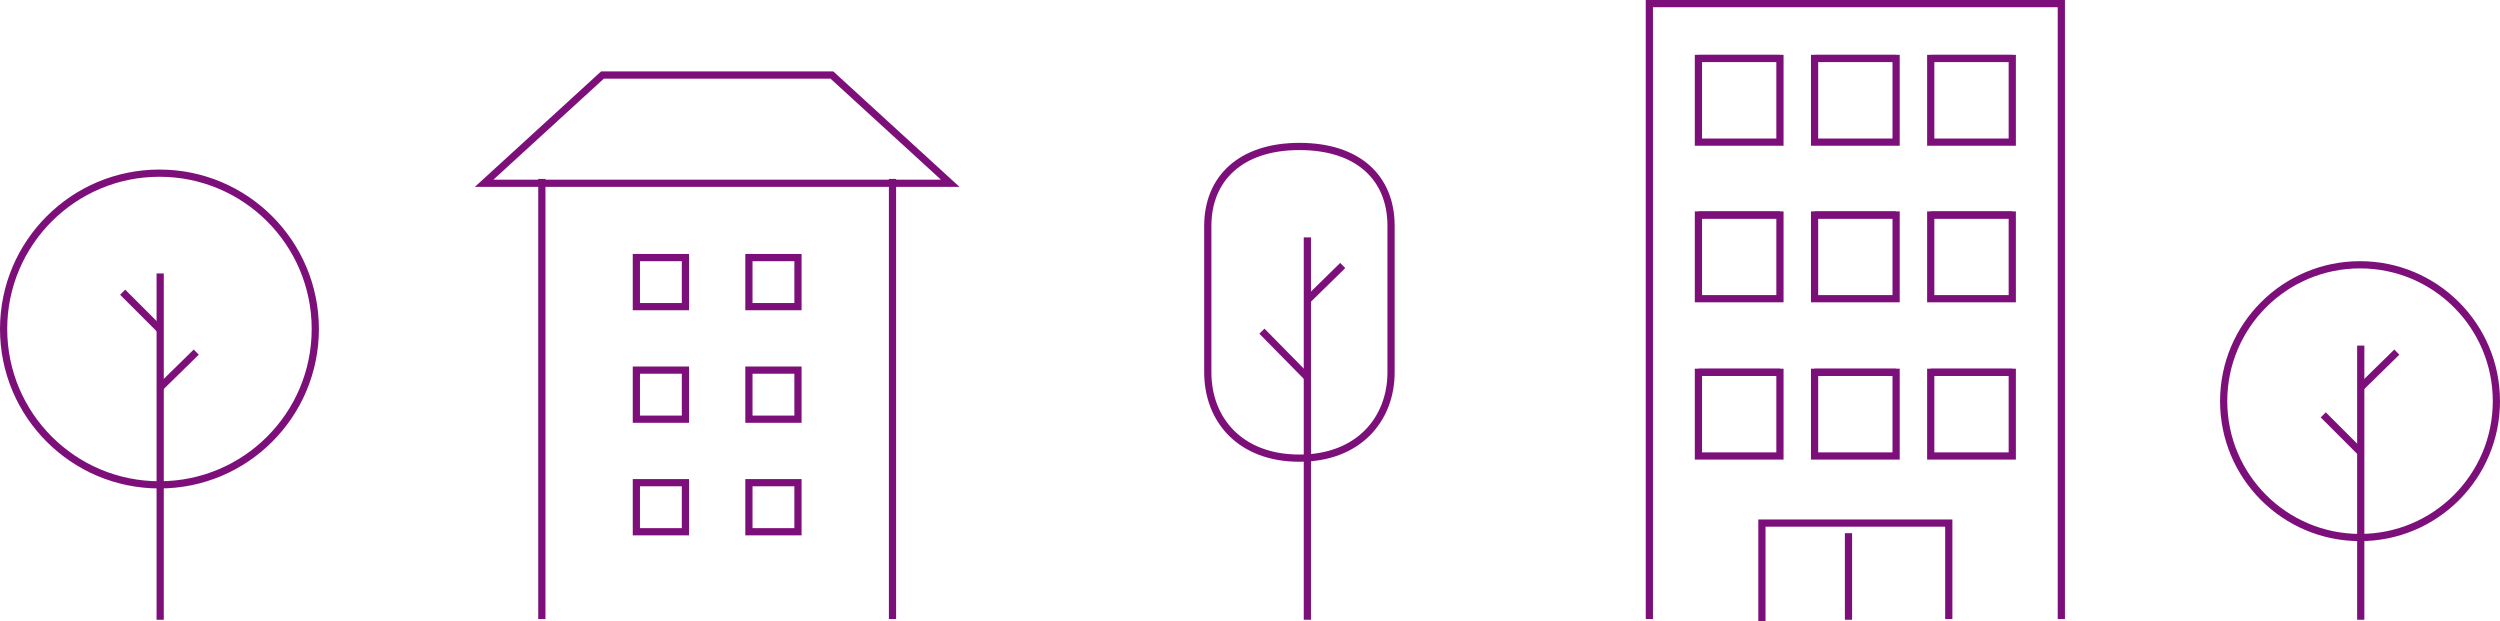 <?xml version="1.0" encoding="utf-8"?>
<!-- Generator: Adobe Illustrator 18.1.0, SVG Export Plug-In . SVG Version: 6.00 Build 0)  -->
<svg version="1.1" id="Layer_1" xmlns="http://www.w3.org/2000/svg" xmlns:xlink="http://www.w3.org/1999/xlink" x="0px" y="0px"
	 viewBox="0 0 346.5 86.1" enable-background="new 0 0 346.5 86.1" xml:space="preserve">
<g>
	<line fill="none" stroke="#7d0f7a" stroke-miterlimit="10" x1="22.2" y1="37.9" x2="22.2" y2="85.9"/>
	<line fill="none" stroke="#7d0f7a" stroke-miterlimit="10" x1="22.1" y1="45.6" x2="17" y2="40.5"/>
	<line fill="none" stroke="#7d0f7a" stroke-miterlimit="10" x1="22.1" y1="53.8" x2="27.2" y2="48.8"/>
	<circle fill="none" stroke="#7d0f7a" stroke-miterlimit="10" cx="22.1" cy="45.6" r="21.6"/>
</g>
<line fill="none" stroke="#7d0f7a" stroke-miterlimit="10" x1="327.2" y1="47.9" x2="327.2" y2="85.9"/>
<line fill="none" stroke="#7d0f7a" stroke-miterlimit="10" x1="327.1" y1="62.6" x2="322" y2="57.5"/>
<line fill="none" stroke="#7d0f7a" stroke-miterlimit="10" x1="327.1" y1="53.8" x2="332.2" y2="48.8"/>
<circle fill="none" stroke="#7d0f7a" stroke-miterlimit="10" cx="327.1" cy="55.6" r="18.9"/>
<polyline fill="none" stroke="#7d0f7a" stroke-miterlimit="10" points="228.6,85.8 228.6,0.5 285.7,0.5 285.7,85.8 "/>
<g>
	<line fill="none" stroke="#7d0f7a" stroke-miterlimit="10" x1="235.4" y1="29.8" x2="246.7" y2="29.8"/>
	<line fill="none" stroke="#7d0f7a" stroke-miterlimit="10" x1="251.5" y1="29.8" x2="262.8" y2="29.8"/>
	<line fill="none" stroke="#7d0f7a" stroke-miterlimit="10" x1="267.6" y1="29.8" x2="278.9" y2="29.8"/>
	<rect x="235.4" y="29.8" fill="none" stroke="#7d0f7a" stroke-miterlimit="10" width="11.3" height="11.6"/>
	<rect x="251.5" y="29.8" fill="none" stroke="#7d0f7a" stroke-miterlimit="10" width="11.3" height="11.6"/>
	<rect x="267.6" y="29.8" fill="none" stroke="#7d0f7a" stroke-miterlimit="10" width="11.3" height="11.6"/>
</g>
<g>
	<line fill="none" stroke="#7d0f7a" stroke-miterlimit="10" x1="235.4" y1="8.1" x2="246.7" y2="8.1"/>
	<line fill="none" stroke="#7d0f7a" stroke-miterlimit="10" x1="251.5" y1="8.1" x2="262.8" y2="8.1"/>
	<line fill="none" stroke="#7d0f7a" stroke-miterlimit="10" x1="267.6" y1="8.1" x2="278.9" y2="8.1"/>
	<rect x="235.4" y="8.1" fill="none" stroke="#7d0f7a" stroke-miterlimit="10" width="11.3" height="11.6"/>
	<rect x="251.5" y="8.1" fill="none" stroke="#7d0f7a" stroke-miterlimit="10" width="11.3" height="11.6"/>
	<rect x="267.6" y="8.1" fill="none" stroke="#7d0f7a" stroke-miterlimit="10" width="11.3" height="11.6"/>
</g>
<g>
	<line fill="none" stroke="#7d0f7a" stroke-miterlimit="10" x1="235.4" y1="51.6" x2="246.7" y2="51.6"/>
	<line fill="none" stroke="#7d0f7a" stroke-miterlimit="10" x1="251.5" y1="51.6" x2="262.8" y2="51.6"/>
	<line fill="none" stroke="#7d0f7a" stroke-miterlimit="10" x1="267.6" y1="51.6" x2="278.9" y2="51.6"/>
	<rect x="235.4" y="51.6" fill="none" stroke="#7d0f7a" stroke-miterlimit="10" width="11.3" height="11.6"/>
	<rect x="251.5" y="51.6" fill="none" stroke="#7d0f7a" stroke-miterlimit="10" width="11.3" height="11.6"/>
	<rect x="267.6" y="51.6" fill="none" stroke="#7d0f7a" stroke-miterlimit="10" width="11.3" height="11.6"/>
</g>
<polyline fill="none" stroke="#7d0f7a" stroke-miterlimit="10" points="270.1,85.8 270.1,72.5 244.2,72.5 244.2,86.1 "/>
<line fill="none" stroke="#7d0f7a" stroke-miterlimit="10" x1="256.2" y1="73.9" x2="256.2" y2="85.9"/>
<g>
	<line fill="none" stroke="#7d0f7a" stroke-miterlimit="10" x1="75.1" y1="85.8" x2="75.1" y2="24.8"/>
	<g>
		<line fill="none" stroke="#7d0f7a" stroke-miterlimit="10" x1="123.7" y1="24.8" x2="123.7" y2="85.8"/>
		<g>
			<rect x="88.2" y="35.7" fill="none" stroke="#7d0f7a" stroke-miterlimit="10" width="6.8" height="6.8"/>
			<rect x="103.8" y="35.7" fill="none" stroke="#7d0f7a" stroke-miterlimit="10" width="6.8" height="6.8"/>
			<rect x="88.2" y="51.3" fill="none" stroke="#7d0f7a" stroke-miterlimit="10" width="6.8" height="6.8"/>
			<rect x="103.8" y="51.3" fill="none" stroke="#7d0f7a" stroke-miterlimit="10" width="6.8" height="6.8"/>
			<rect x="88.2" y="66.9" fill="none" stroke="#7d0f7a" stroke-miterlimit="10" width="6.8" height="6.8"/>
			<rect x="103.8" y="66.9" fill="none" stroke="#7d0f7a" stroke-miterlimit="10" width="6.8" height="6.8"/>
		</g>
		<polygon fill="none" stroke="#7d0f7a" stroke-miterlimit="10" points="83.5,10.4 67.1,25.4 131.7,25.4 115.3,10.4 		"/>
	</g>
</g>
<g>
	<line fill="none" stroke="#7d0f7a" stroke-miterlimit="10" x1="181.2" y1="32.9" x2="181.2" y2="85.9"/>
	<line fill="none" stroke="#7d0f7a" stroke-miterlimit="10" x1="181.1" y1="41.7" x2="186.1" y2="36.8"/>
	<line fill="none" stroke="#7d0f7a" stroke-miterlimit="10" x1="181.2" y1="52.3" x2="174.9" y2="45.9"/>
</g>
<path fill="none" stroke="#7d0f7a" stroke-miterlimit="10" d="M180.1,63.5L180.1,63.5c-8.2,0-12.7-5.3-12.7-11.9V31.3
	c0-6.5,4.5-11,12.7-11h0c8.2,0,12.7,4.4,12.7,11v20.3C192.8,58.1,188.3,63.5,180.1,63.5z"/>
</svg>
